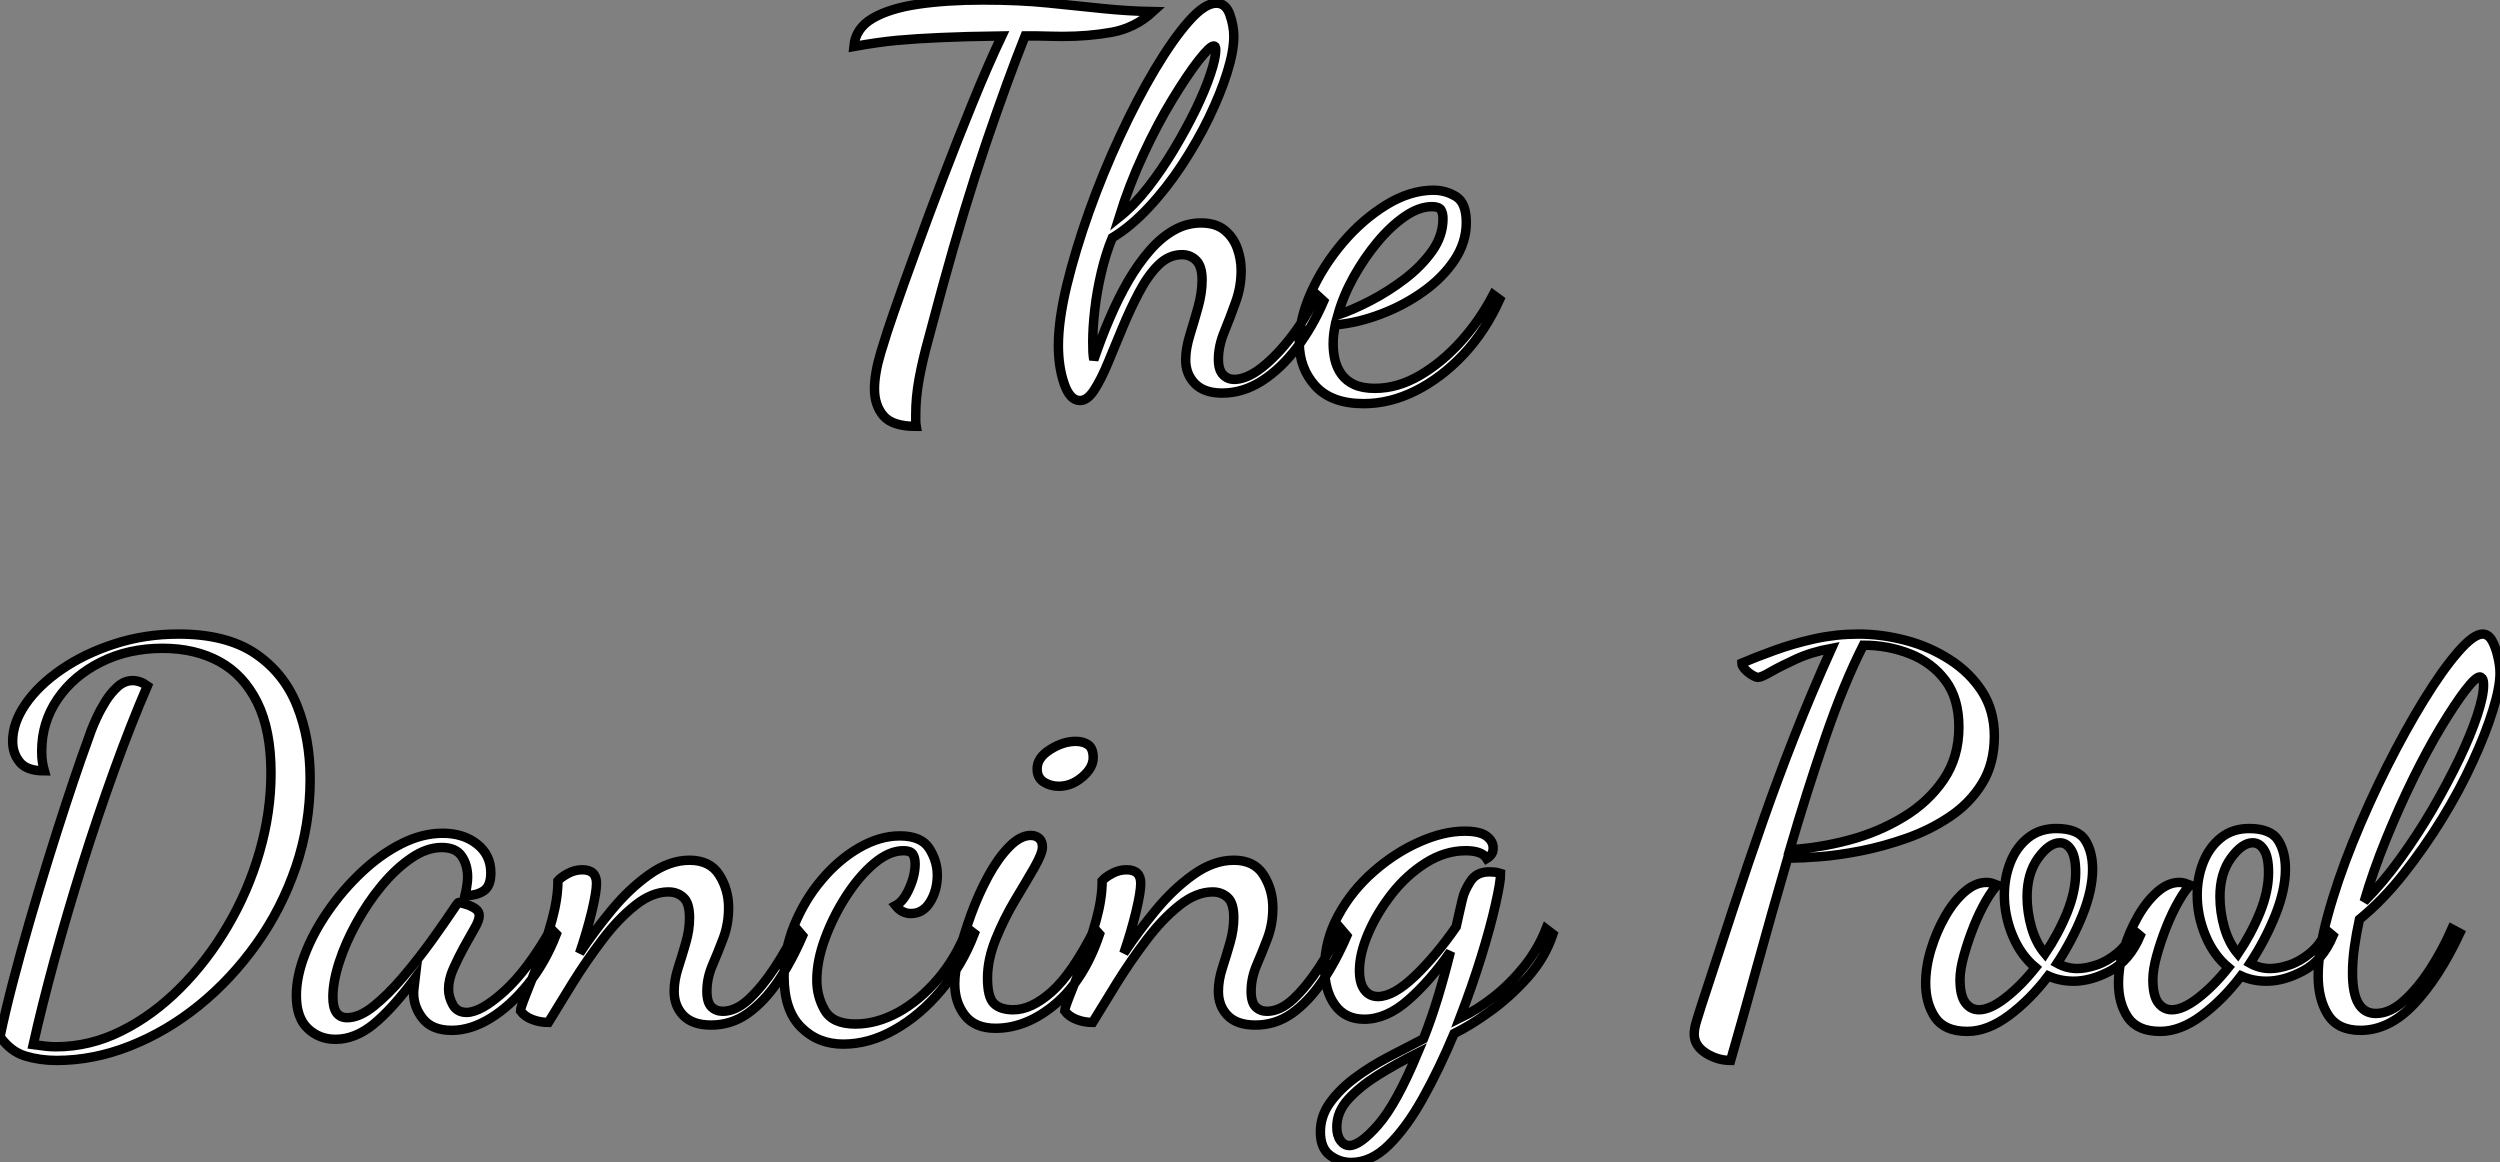 <?xml version="1.0" standalone="no"?>
<svg xmlns="http://www.w3.org/2000/svg" viewBox="3.004 5.688 264.958 123.2"><rect x="3.004" y="5.688" width="264.958" height="123.2" fill="#808080" stroke="none"/><path d="M10.47 4.87L10.47 4.87Q7.95 4.87 7 3.75Q6.05 2.63 6.05 0.90L6.05 0.90Q6.05-0.73 6.72-2.97Q7.39-5.21 8.12-7.28L8.12-7.28Q9.07-10.02 10.42-13.72Q11.76-17.42 13.30-21.45Q14.84-25.48 16.44-29.40Q18.03-33.32 19.54-36.51L19.54-36.51Q15.68-36.46 13.08-36.34Q10.47-36.23 8.40-36.04Q6.33-35.84 3.86-35.39L3.86-35.39Q4.03-37.30 5.82-38.36Q7.62-39.42 10.64-39.87Q13.66-40.32 17.53-40.32L17.53-40.32Q21.39-40.32 24.44-40.01Q27.50-39.70 30.18-39.42Q32.87-39.14 35.56-39.09L35.56-39.09Q33.66-37.35 31.19-36.90Q28.73-36.46 25.98-36.46L25.98-36.46Q25.37-36.46 24.70-36.48Q24.02-36.51 23.35-36.51Q22.68-36.51 22.01-36.51L22.01-36.51Q20.22-32.03 17.89-25.20Q15.57-18.37 13.22-9.80L13.22-9.80Q12.43-6.83 11.79-4.48Q11.14-2.13 10.78-0.17Q10.42 1.79 10.42 3.64L10.42 3.64Q10.42 3.92 10.42 4.26Q10.42 4.59 10.47 4.87ZM27.83 2.13L27.83 2.13Q26.77 2.13 26.15 0.34Q25.54-1.46 25.54-3.70L25.54-3.70Q25.54-6.38 26.43-10.08Q27.33-13.78 28.78-17.86Q30.24-21.95 32.06-25.87Q33.88-29.79 35.78-32.98Q37.69-36.18 39.37-38.08Q41.05-39.98 42.28-39.98L42.28-39.98Q43.29-39.98 43.71-38.78Q44.13-37.58 44.13-36.46L44.13-36.46Q44.13-34.89 43.43-32.65Q42.73-30.41 41.50-27.86Q40.26-25.31 38.64-22.85Q37.02-20.38 35.11-18.34Q33.21-16.30 31.25-15.12L31.25-15.12Q30.58-13.50 30.10-11.48Q29.62-9.46 29.40-7.53Q29.18-5.60 29.18-4.09L29.18-4.09Q29.18-3.47 29.20-3.02Q29.23-2.58 29.29-2.18L29.29-2.18Q30.07-4.48 31.00-6.64Q31.92-8.79 32.98-10.61Q34.05-12.43 35.25-13.80Q36.46-15.18 37.80-15.93Q39.14-16.69 40.66-16.69L40.66-16.69Q42.22-16.69 43.15-15.93Q44.07-15.18 44.49-14.03Q44.91-12.88 44.91-11.65L44.91-11.65Q44.91-9.91 44.32-8.29Q43.74-6.66 43.12-5.15Q42.50-3.64 42.50-2.24L42.50-2.24Q42.50-1.12 42.98-0.62Q43.46-0.11 44.18-0.11L44.18-0.11Q45.47-0.11 47.07-1.34Q48.66-2.58 50.23-4.62Q51.80-6.66 52.92-9.07L52.92-9.07L53.65-8.40Q52.47-5.66 50.79-3.44Q49.11-1.23 47.10 0.06Q45.08 1.34 42.90 1.34L42.90 1.34Q40.99 1.34 40.01 0.34Q39.03-0.67 39.03-2.18L39.03-2.18Q39.03-3.36 39.48-4.82Q39.93-6.27 40.35-7.78Q40.77-9.30 40.77-10.64L40.77-10.64Q40.77-12.10 40.15-12.71Q39.54-13.33 38.64-13.33L38.64-13.33Q37.24-13.33 36.12-12.21Q35-11.09 34.08-9.32Q33.15-7.56 32.34-5.60Q31.53-3.64 30.80-1.88Q30.07-0.11 29.34 1.01Q28.62 2.13 27.83 2.13ZM31.98-17.30L31.98-17.30Q33.54-18.54 35.03-20.44Q36.51-22.34 37.80-24.50Q39.09-26.66 40.10-28.73Q41.10-30.80 41.66-32.48Q42.22-34.16 42.22-35L42.22-35Q42.22-35.28 42.17-35.36Q42.11-35.45 42-35.45L42-35.45Q41.61-35.45 40.40-33.91Q39.20-32.37 37.63-29.79Q36.06-27.22 34.55-23.97Q33.04-20.72 31.98-17.30ZM57.90 2.46L57.90 2.46Q54.49 2.46 52.78 0.59Q51.07-1.29 51.07-4.03L51.07-4.03Q51.07-6.55 52.33-9.35Q53.59-12.15 55.69-14.62Q57.79-17.08 60.31-18.62Q62.83-20.16 65.30-20.16L65.30-20.16Q66.58-20.16 67.68-19.49Q68.77-18.82 68.77-16.74L68.77-16.74Q68.77-14.62 67.51-12.74Q66.25-10.86 64.20-9.41Q62.16-7.95 59.72-7.03Q57.29-6.10 54.88-5.88L54.88-5.88Q54.77-5.32 54.71-4.82Q54.66-4.31 54.66-3.86L54.66-3.86Q54.66-3.02 54.85-2.18Q55.05-1.34 55.55-0.64Q56.06 0.06 56.92 0.45Q57.79 0.84 59.08 0.84L59.08 0.84Q61.49 0.84 63.84-0.53Q66.19-1.90 68.21-4.14Q70.22-6.38 71.62-9.07L71.62-9.07L72.30-8.57Q70.78-5.21 68.46-2.74Q66.14-0.28 63.42 1.09Q60.70 2.46 57.90 2.46ZM55.16-6.94L55.16-6.94Q56.67-7.45 58.58-8.43Q60.48-9.41 62.24-10.75Q64.01-12.10 65.16-13.72Q66.30-15.34 66.30-17.14L66.30-17.14Q66.30-17.75 66.08-18.09Q65.86-18.42 65.13-18.42L65.13-18.42Q63.78-18.42 62.27-17.39Q60.76-16.35 59.36-14.67Q57.96-12.99 56.84-10.98Q55.72-8.96 55.16-6.94Z" fill="white" stroke="black" transform="translate(90.5 0) scale(1 1) translate(-0.864 46.008)"/><path d="M9.13 4.87L9.13 4.87Q7.39 4.87 5.82 4.40Q4.26 3.92 3.14 2.35L3.14 2.35Q3.70-0.34 4.51-3.44Q5.32-6.55 6.27-9.83Q7.22-13.10 8.20-16.27Q9.18-19.43 10.08-22.18Q10.98-24.92 11.70-26.99Q12.43-29.06 12.82-30.13L12.82-30.13Q12.99-30.58 13.38-31.44Q13.78-32.31 14.34-33.21Q14.90-34.10 15.62-34.75Q16.35-35.39 17.19-35.39L17.19-35.39Q17.98-35.39 18.76-34.83L18.76-34.83Q17.02-30.80 15.26-25.93Q13.50-21.06 11.87-15.88Q10.25-10.70 8.90-5.77Q7.56-0.84 6.66 3.19L6.66 3.19Q7.45 3.30 7.98 3.36Q8.51 3.42 9.07 3.42L9.07 3.42Q12.66 3.42 15.99 1.76Q19.32 0.11 22.20-2.77Q25.09-5.66 27.27-9.38Q29.46-13.10 30.66-17.28Q31.86-21.45 31.86-25.59L31.86-25.59Q31.86-30.13 30.41-33.07Q28.95-36.01 26.38-37.41Q23.80-38.81 20.38-38.81L20.38-38.81Q16.74-38.81 13.83-37.35Q10.92-35.90 9.24-33.43Q7.56-30.97 7.56-27.89L7.56-27.89Q7.56-27.22 7.64-26.71Q7.73-26.21 7.84-25.82L7.84-25.82Q5.99-25.82 5.24-26.74Q4.48-27.66 4.48-28.95L4.48-28.95Q4.48-30.91 5.85-32.90Q7.22-34.89 9.66-36.57Q12.10-38.25 15.29-39.28Q18.48-40.32 22.06-40.32L22.06-40.32Q27.10-40.32 30.16-38.28Q33.21-36.23 34.61-32.76Q36.01-29.29 36.01-24.98L36.01-24.98Q36.01-20.10 34.50-15.65Q32.98-11.20 30.32-7.48Q27.66-3.75 24.25-0.98Q20.83 1.79 16.94 3.33Q13.05 4.87 9.13 4.87ZM38.70 2.63L38.70 2.63Q36.96 2.63 35.76 1.48Q34.55 0.34 34.55-2.02L34.55-2.02Q34.55-4.03 35.45-6.36Q36.34-8.68 37.91-10.95Q39.48-13.22 41.47-15.09Q43.46-16.97 45.67-18.09Q47.88-19.21 50.06-19.21L50.06-19.21Q52.25-19.21 53.70-18.06Q55.16-16.91 55.16-15.01L55.16-15.01Q55.16-13.61 54.40-13.10Q53.65-12.60 52.42-12.60L52.42-12.60Q52.53-13.05 52.61-13.58Q52.70-14.11 52.70-14.56L52.70-14.56Q52.70-15.85 52.08-16.77Q51.46-17.70 49.95-17.70L49.95-17.70Q48.38-17.70 46.76-16.60Q45.14-15.51 43.62-13.69Q42.11-11.87 40.94-9.74Q39.76-7.62 39.09-5.54Q38.42-3.47 38.42-1.85L38.42-1.85Q38.42 0.34 39.93 0.34L39.93 0.34Q41.22 0.34 42.73-0.87Q44.24-2.07 45.84-3.95Q47.43-5.82 48.89-7.84Q50.34-9.86 51.46-11.54L51.46-11.54Q51.69-11.87 51.74-11.87L51.74-11.87Q52.08-11.82 52.61-11.65Q53.14-11.48 53.54-11.20Q53.93-10.92 53.93-10.47L53.93-10.47Q53.93-9.97 53.42-9.10Q52.92-8.23 52.30-7.11Q51.69-5.99 51.18-4.84Q50.68-3.70 50.68-2.69L50.68-2.69Q50.68-1.85 51.13-1.04Q51.58-0.22 52.58-0.22L52.58-0.22Q54.10-0.22 56.56-2.44Q59.02-4.65 61.54-9.07L61.54-9.07L62.10-8.51Q60.93-5.49 59.08-3.19Q57.23-0.90 55.13 0.39Q53.03 1.68 51.02 1.68L51.02 1.68Q48.94 1.68 47.96 0.45Q46.98-0.78 46.98-2.24L46.98-2.24Q46.98-2.58 47.04-3.00Q47.10-3.42 47.15-3.86L47.15-3.86Q44.74-0.62 42.76 1.01Q40.77 2.63 38.70 2.63ZM78.51 1.12L78.51 1.12Q76.55 1.12 75.57 0.11Q74.59-0.90 74.59-2.46L74.59-2.46Q74.59-3.64 75.01-4.93Q75.43-6.22 75.82-7.59Q76.22-8.96 76.22-10.25L76.22-10.25Q76.22-11.82 75.57-12.40Q74.93-12.99 73.98-12.99L73.98-12.99Q72.24-12.99 70.45-11.56Q68.66-10.14 66.98-7.92Q65.30-5.71 63.84-3.36Q62.38-1.01 61.26 0.84L61.26 0.84Q60.37 0.84 59.56 0.53Q58.74 0.22 58.30-0.39L58.30-0.39Q58.30-0.67 58.88-2.13Q59.47-3.58 60.26-5.71Q61.04-7.84 61.66-10.08Q62.27-12.32 62.27-14.17L62.27-14.17Q62.61-14.56 63.34-14.95Q64.06-15.34 64.85-15.34L64.85-15.34Q66.36-15.34 66.36-13.89L66.36-13.89Q66.36-12.99 65.86-10.89Q65.35-8.79 64.57-6.50L64.57-6.50Q66.08-8.79 67.96-11.06Q69.83-13.33 71.96-14.84Q74.09-16.35 76.22-16.35L76.22-16.35Q78.40-16.35 79.38-14.78Q80.36-13.22 80.36-11.31L80.36-11.31Q80.36-9.58 79.80-8.09Q79.24-6.61 78.65-5.24Q78.06-3.86 78.06-2.46L78.06-2.46Q78.06-1.29 78.54-0.81Q79.02-0.34 79.74-0.34L79.74-0.34Q81.14-0.34 82.54-1.65Q83.94-2.97 85.26-4.98Q86.58-7 87.58-9.07L87.58-9.07L88.20-8.34Q87.02-5.60 85.57-3.47Q84.11-1.34 82.38-0.11Q80.64 1.12 78.51 1.12ZM92.51 3.14L92.51 3.14Q89.82 3.14 88.03 1.34Q86.24-0.45 86.24-4.03L86.24-4.03Q86.24-6.83 87.33-9.49Q88.42-12.15 90.22-14.28Q92.01-16.41 94.19-17.67Q96.38-18.93 98.50-18.93L98.50-18.93Q100.80-18.93 101.64-17.58Q102.48-16.24 102.48-14.78L102.48-14.78Q102.48-13.16 101.72-11.93Q100.97-10.70 99.68-10.70L99.68-10.70Q98.73-10.70 98.06-11.54L98.06-11.54Q98.90-11.98 99.51-13.36Q100.13-14.73 100.13-15.96L100.13-15.96Q100.13-16.63 99.88-17.00Q99.62-17.36 98.90-17.36L98.90-17.36Q97.38-17.36 95.79-16.02Q94.19-14.67 92.82-12.54Q91.45-10.42 90.58-8.06Q89.71-5.71 89.71-3.64L89.71-3.64Q89.71-1.90 90.55-0.45Q91.39 1.01 93.80 1.01L93.80 1.01Q96.04 1.01 98.31-0.22Q100.58-1.46 102.54-3.75Q104.50-6.05 105.67-9.13L105.67-9.13L106.40-8.57Q105.11-5.21 102.87-2.55Q100.63 0.11 97.94 1.62Q95.26 3.14 92.51 3.14ZM108.64 1.46L108.64 1.46Q106.46 1.46 105.39 0.08Q104.33-1.29 104.33-3.25L104.33-3.25Q104.33-4.54 104.80-6.50Q105.28-8.46 106.06-10.61Q106.85-12.77 107.88-14.67Q108.92-16.58 110.10-17.78Q111.27-18.98 112.39-18.98L112.39-18.98Q112.90-18.98 113.26-18.68Q113.62-18.37 113.62-17.75L113.62-17.75Q113.62-17.08 112.76-15.57Q111.89-14.06 110.71-12.10Q109.54-10.14 108.67-7.98Q107.80-5.82 107.80-3.86L107.80-3.86Q107.80-1.85 108.47-1.18Q109.14-0.50 110.54-0.50L110.54-0.50Q112.45-0.50 114.60-2.41Q116.76-4.31 119.17-9.07L119.17-9.07L119.67-8.51Q118.05-3.70 115.00-1.12Q111.94 1.46 108.64 1.46ZM115.36-24.19L115.36-24.19Q114.46-24.19 113.76-24.64Q113.06-25.09 113.06-26.04L113.06-26.04Q113.06-27.22 114.44-28.08Q115.81-28.95 117.15-28.95L117.15-28.95Q117.99-28.95 118.50-28.56Q119-28.17 119-27.22L119-27.22Q119-26.15 117.85-25.17Q116.70-24.19 115.36-24.19ZM136.19 1.12L136.19 1.12Q134.23 1.12 133.25 0.11Q132.27-0.90 132.27-2.46L132.27-2.46Q132.27-3.64 132.69-4.93Q133.11-6.22 133.50-7.59Q133.90-8.96 133.90-10.25L133.90-10.25Q133.90-11.82 133.25-12.40Q132.61-12.99 131.66-12.99L131.66-12.99Q129.92-12.99 128.13-11.56Q126.34-10.14 124.66-7.92Q122.98-5.71 121.52-3.36Q120.06-1.01 118.94 0.84L118.94 0.84Q118.05 0.84 117.24 0.53Q116.42 0.22 115.98-0.39L115.98-0.39Q115.98-0.67 116.56-2.13Q117.15-3.58 117.94-5.71Q118.72-7.84 119.34-10.08Q119.95-12.32 119.95-14.17L119.95-14.17Q120.29-14.56 121.02-14.95Q121.74-15.34 122.53-15.34L122.53-15.34Q124.04-15.34 124.04-13.89L124.04-13.89Q124.04-12.99 123.54-10.89Q123.03-8.79 122.25-6.50L122.25-6.50Q123.76-8.79 125.64-11.06Q127.51-13.33 129.64-14.84Q131.77-16.35 133.90-16.35L133.90-16.35Q136.08-16.35 137.06-14.78Q138.04-13.22 138.04-11.31L138.04-11.31Q138.04-9.58 137.48-8.09Q136.92-6.61 136.33-5.24Q135.74-3.86 135.74-2.46L135.74-2.46Q135.74-1.29 136.22-0.81Q136.70-0.34 137.42-0.34L137.42-0.34Q138.82-0.34 140.22-1.65Q141.62-2.97 142.94-4.98Q144.26-7 145.26-9.07L145.26-9.07L145.88-8.34Q144.70-5.60 143.25-3.47Q141.79-1.34 140.06-0.11Q138.32 1.12 136.19 1.12ZM146.33 15.68L146.33 15.68Q145.10 15.68 144.09 14.92Q143.08 14.17 143.08 12.43L143.08 12.43Q143.08 10.75 144.12 9.32Q145.15 7.90 146.78 6.69Q148.40 5.49 150.33 4.48Q152.26 3.47 154 2.58L154 2.58Q154.78 0.62 155.48-1.65Q156.18-3.92 156.86-6.66L156.86-6.66Q154.73-3.58 152.40-1.54Q150.08 0.50 147.73 0.50L147.73 0.50Q145.71 0.50 144.62-1.01Q143.53-2.52 143.53-4.93L143.53-4.93Q143.53-7.84 144.96-10.47Q146.38-13.10 148.68-15.12Q150.98-17.14 153.55-18.28Q156.13-19.43 158.37-19.43L158.37-19.43Q159.99-19.43 160.69-18.90Q161.39-18.37 161.39-17.64L161.39-17.64Q161.39-17.14 161.11-16.86Q160.83-16.58 160.72-16.52L160.72-16.52Q160.44-16.97 159.88-17.16Q159.32-17.36 158.48-17.36L158.48-17.36Q156.30-17.36 154.25-16.07Q152.21-14.78 150.64-12.77Q149.07-10.75 148.15-8.60Q147.22-6.44 147.22-4.65L147.22-4.65Q147.22-3.30 147.76-2.60Q148.29-1.90 149.18-1.90L149.18-1.90Q150.81-1.90 153.08-4.06Q155.34-6.22 157.47-9.30L157.47-9.30Q157.64-10.08 157.78-10.70Q157.92-11.31 158.14-12.26L158.14-12.26Q158.31-13.05 158.96-14.08Q159.60-15.12 161-15.12L161-15.12Q161.28-15.12 161.56-15.09Q161.84-15.06 162.18-14.95L162.18-14.95Q162.18-14.06 161.64-11.68Q161.11-9.30 160.13-6.13Q159.15-2.97 157.86 0.39L157.86 0.39Q159.71-0.50 161.48-1.90Q163.24-3.30 164.70-5.12Q166.15-6.94 166.99-9.07L166.99-9.07L167.72-8.51Q166.88-5.99 165.03-3.92Q163.18-1.85 161.08-0.34Q158.98 1.18 157.25 2.02L157.25 2.02Q155.68 5.77 153.94 8.88Q152.21 11.98 150.33 13.83Q148.46 15.68 146.33 15.68ZM146.16 13.89L146.16 13.89Q147.28 13.89 149.21 11.68Q151.14 9.46 153.38 4.09L153.38 4.09Q151.14 5.21 149.21 6.41Q147.28 7.62 146.05 8.96Q144.82 10.30 144.82 11.93L144.82 11.93Q144.82 12.82 145.21 13.36Q145.60 13.89 146.16 13.89Z" fill="white" stroke="black" transform="translate(0 67.2) scale(1 1) translate(-0.136 46.008)"/><path d="M4.87 4.87L4.87 4.87Q3.47 4.87 2.24 4.09Q1.01 3.30 1.01 2.07L1.01 2.07Q1.01 1.46 1.29 0.59Q1.57-0.28 1.79-1.01L1.79-1.01Q3.58-6.50 5.15-11.26Q6.72-16.02 8.29-20.50Q9.86-24.98 11.62-29.46Q13.38-33.94 15.57-38.81L15.57-38.81Q13.44-38.42 11.79-37.66Q10.14-36.90 9.13-36.32Q8.12-35.73 7.78-35.73L7.78-35.73Q7.56-35.73 7.14-35.98Q6.72-36.23 6.38-36.60Q6.05-36.96 6.05-37.24L6.05-37.24Q7.50-37.86 9.49-38.58Q11.48-39.31 13.78-39.82Q16.07-40.32 18.42-40.32L18.42-40.32Q20.89-40.32 23.44-39.65Q25.98-38.98 28.11-37.60Q30.24-36.23 31.53-34.22Q32.82-32.20 32.82-29.51L32.82-29.51Q32.82-26.60 31.53-24.50Q30.24-22.40 28.11-20.97Q25.98-19.54 23.52-18.68Q21.06-17.81 18.62-17.33Q16.18-16.86 14.28-16.72Q12.38-16.58 11.48-16.58L11.48-16.58L10.92-16.58Q9.24-10.81 7.70-5.21Q6.16 0.39 4.87 4.87ZM11.14-17.47L11.14-17.47Q14.22-17.64 17.39-18.48Q20.55-19.32 23.18-20.92Q25.82-22.51 27.44-24.89Q29.06-27.27 29.06-30.46L29.06-30.46Q29.06-33.49 27.64-35.39Q26.21-37.30 23.88-38.22Q21.56-39.14 18.93-39.14L18.93-39.14Q16.86-35.06 14.90-29.34Q12.94-23.63 11.14-17.47ZM29.96 1.79L29.96 1.79Q27.55 1.79 26.54 0.31Q25.54-1.18 25.54-3.30L25.54-3.30Q25.54-5.04 26.10-6.89Q26.66-8.74 27.58-10.36Q28.50-11.98 29.65-12.99Q30.80-14 31.98-14L31.98-14Q32.26-14 32.56-13.92Q32.87-13.83 33.15-13.72L33.15-13.72Q32.65-13.27 31.95-12.07Q31.25-10.86 30.63-9.32Q30.02-7.78 29.60-6.27Q29.18-4.76 29.18-3.70L29.18-3.70Q29.18-2.02 29.74-1.26Q30.30-0.50 31.19-0.50L31.19-0.50Q32.37-0.50 33.99-1.76Q35.62-3.02 37.18-4.98L37.18-4.98Q35.62-6.27 34.75-8.37Q33.88-10.47 33.88-12.66L33.88-12.66Q33.88-14.50 34.52-16.13Q35.17-17.75 36.40-18.73Q37.63-19.71 39.37-19.71L39.37-19.71Q41.66-19.71 42.45-18.48Q43.23-17.25 43.23-15.40L43.23-15.40Q43.23-13.22 42.17-10.56Q41.10-7.90 39.48-5.43L39.48-5.43Q40.49-4.87 41.61-4.87L41.61-4.87Q42.50-4.87 43.62-5.24Q44.74-5.60 45.84-6.50Q46.93-7.39 47.60-8.90L47.60-8.90L48.27-8.34Q47.15-5.71 45.11-4.62Q43.06-3.53 41.22-3.53L41.22-3.53Q40.49-3.53 39.82-3.67Q39.14-3.81 38.53-4.09L38.53-4.09Q36.62-1.57 34.36 0.11Q32.09 1.79 29.96 1.79ZM38.19-6.44L38.19-6.44Q39.59-8.51 40.52-10.78Q41.44-13.05 41.44-15.06L41.44-15.06Q41.44-16.69 40.96-17.44Q40.49-18.20 39.76-18.20L39.76-18.20Q38.64-18.20 37.46-16.58Q36.29-14.95 36.29-12.49L36.29-12.49Q36.29-10.86 36.76-9.21Q37.24-7.56 38.19-6.44ZM50.40 1.79L50.40 1.79Q47.99 1.79 46.98 0.31Q45.98-1.18 45.98-3.30L45.98-3.30Q45.98-5.04 46.54-6.89Q47.10-8.74 48.02-10.36Q48.94-11.98 50.09-12.99Q51.24-14 52.42-14L52.42-14Q52.70-14 53.00-13.92Q53.31-13.83 53.59-13.72L53.59-13.72Q53.09-13.27 52.39-12.07Q51.69-10.86 51.07-9.32Q50.46-7.78 50.04-6.27Q49.62-4.76 49.62-3.70L49.62-3.70Q49.62-2.02 50.18-1.26Q50.74-0.50 51.63-0.50L51.63-0.50Q52.81-0.50 54.43-1.76Q56.06-3.02 57.62-4.98L57.62-4.98Q56.06-6.27 55.19-8.37Q54.32-10.47 54.32-12.66L54.32-12.66Q54.32-14.50 54.96-16.13Q55.61-17.75 56.84-18.73Q58.07-19.71 59.81-19.71L59.81-19.71Q62.10-19.71 62.89-18.48Q63.67-17.25 63.67-15.40L63.67-15.40Q63.67-13.22 62.61-10.56Q61.54-7.90 59.92-5.43L59.92-5.43Q60.93-4.87 62.05-4.87L62.05-4.87Q62.94-4.87 64.06-5.24Q65.18-5.60 66.28-6.50Q67.37-7.39 68.04-8.90L68.04-8.90L68.71-8.34Q67.59-5.71 65.55-4.62Q63.50-3.53 61.66-3.53L61.66-3.53Q60.93-3.53 60.26-3.67Q59.58-3.81 58.97-4.09L58.97-4.09Q57.06-1.57 54.80 0.11Q52.53 1.79 50.40 1.79ZM58.63-6.44L58.63-6.44Q60.03-8.51 60.96-10.78Q61.88-13.05 61.88-15.06L61.88-15.06Q61.88-16.69 61.40-17.44Q60.93-18.20 60.20-18.20L60.20-18.20Q59.08-18.20 57.90-16.58Q56.73-14.95 56.73-12.49L56.73-12.49Q56.73-10.86 57.20-9.21Q57.68-7.56 58.63-6.44ZM71.62 1.68L71.62 1.68Q69.22 1.68 68.18 0.03Q67.14-1.62 67.14-4.09L67.14-4.09Q67.14-6.78 68.15-10.47Q69.16-14.17 70.81-18.26Q72.46-22.34 74.42-26.24Q76.38-30.13 78.34-33.32Q80.30-36.51 81.96-38.42Q83.61-40.32 84.56-40.32L84.56-40.32Q85.18-40.32 85.57-39.62Q85.96-38.92 86.18-37.94Q86.41-36.96 86.41-36.18L86.41-36.18Q86.41-34.66 85.65-32.23Q84.90-29.79 83.52-26.80Q82.15-23.80 80.28-20.75Q78.40-17.70 76.19-14.90Q73.98-12.10 71.51-10.08L71.51-10.08Q71.18-8.57 70.98-7.14Q70.78-5.71 70.78-4.42L70.78-4.42Q70.78-2.24 71.40-1.18Q72.02-0.11 73.25-0.11L73.25-0.11Q74.76-0.11 76.24-1.46Q77.73-2.80 79.04-4.84Q80.36-6.89 81.31-9.07L81.31-9.07L82.15-8.62Q79.91-3.86 77.28-1.09Q74.65 1.68 71.62 1.68ZM72.02-11.98L72.02-11.98Q73.98-13.94 75.82-16.49Q77.67-19.04 79.27-21.78Q80.86-24.53 82.10-27.10Q83.33-29.68 84-31.72Q84.67-33.77 84.67-34.89L84.67-34.89Q84.67-35.45 84.53-35.62Q84.39-35.78 84.28-35.78L84.28-35.78Q83.83-35.78 82.74-34.36Q81.65-32.93 80.19-30.52Q78.74-28.11 77.22-25.03Q75.71-21.95 74.34-18.59Q72.97-15.23 72.02-11.98Z" fill="white" stroke="black" transform="translate(181.56 67.2) scale(1 1) translate(-0.008 46.008)"/></svg>